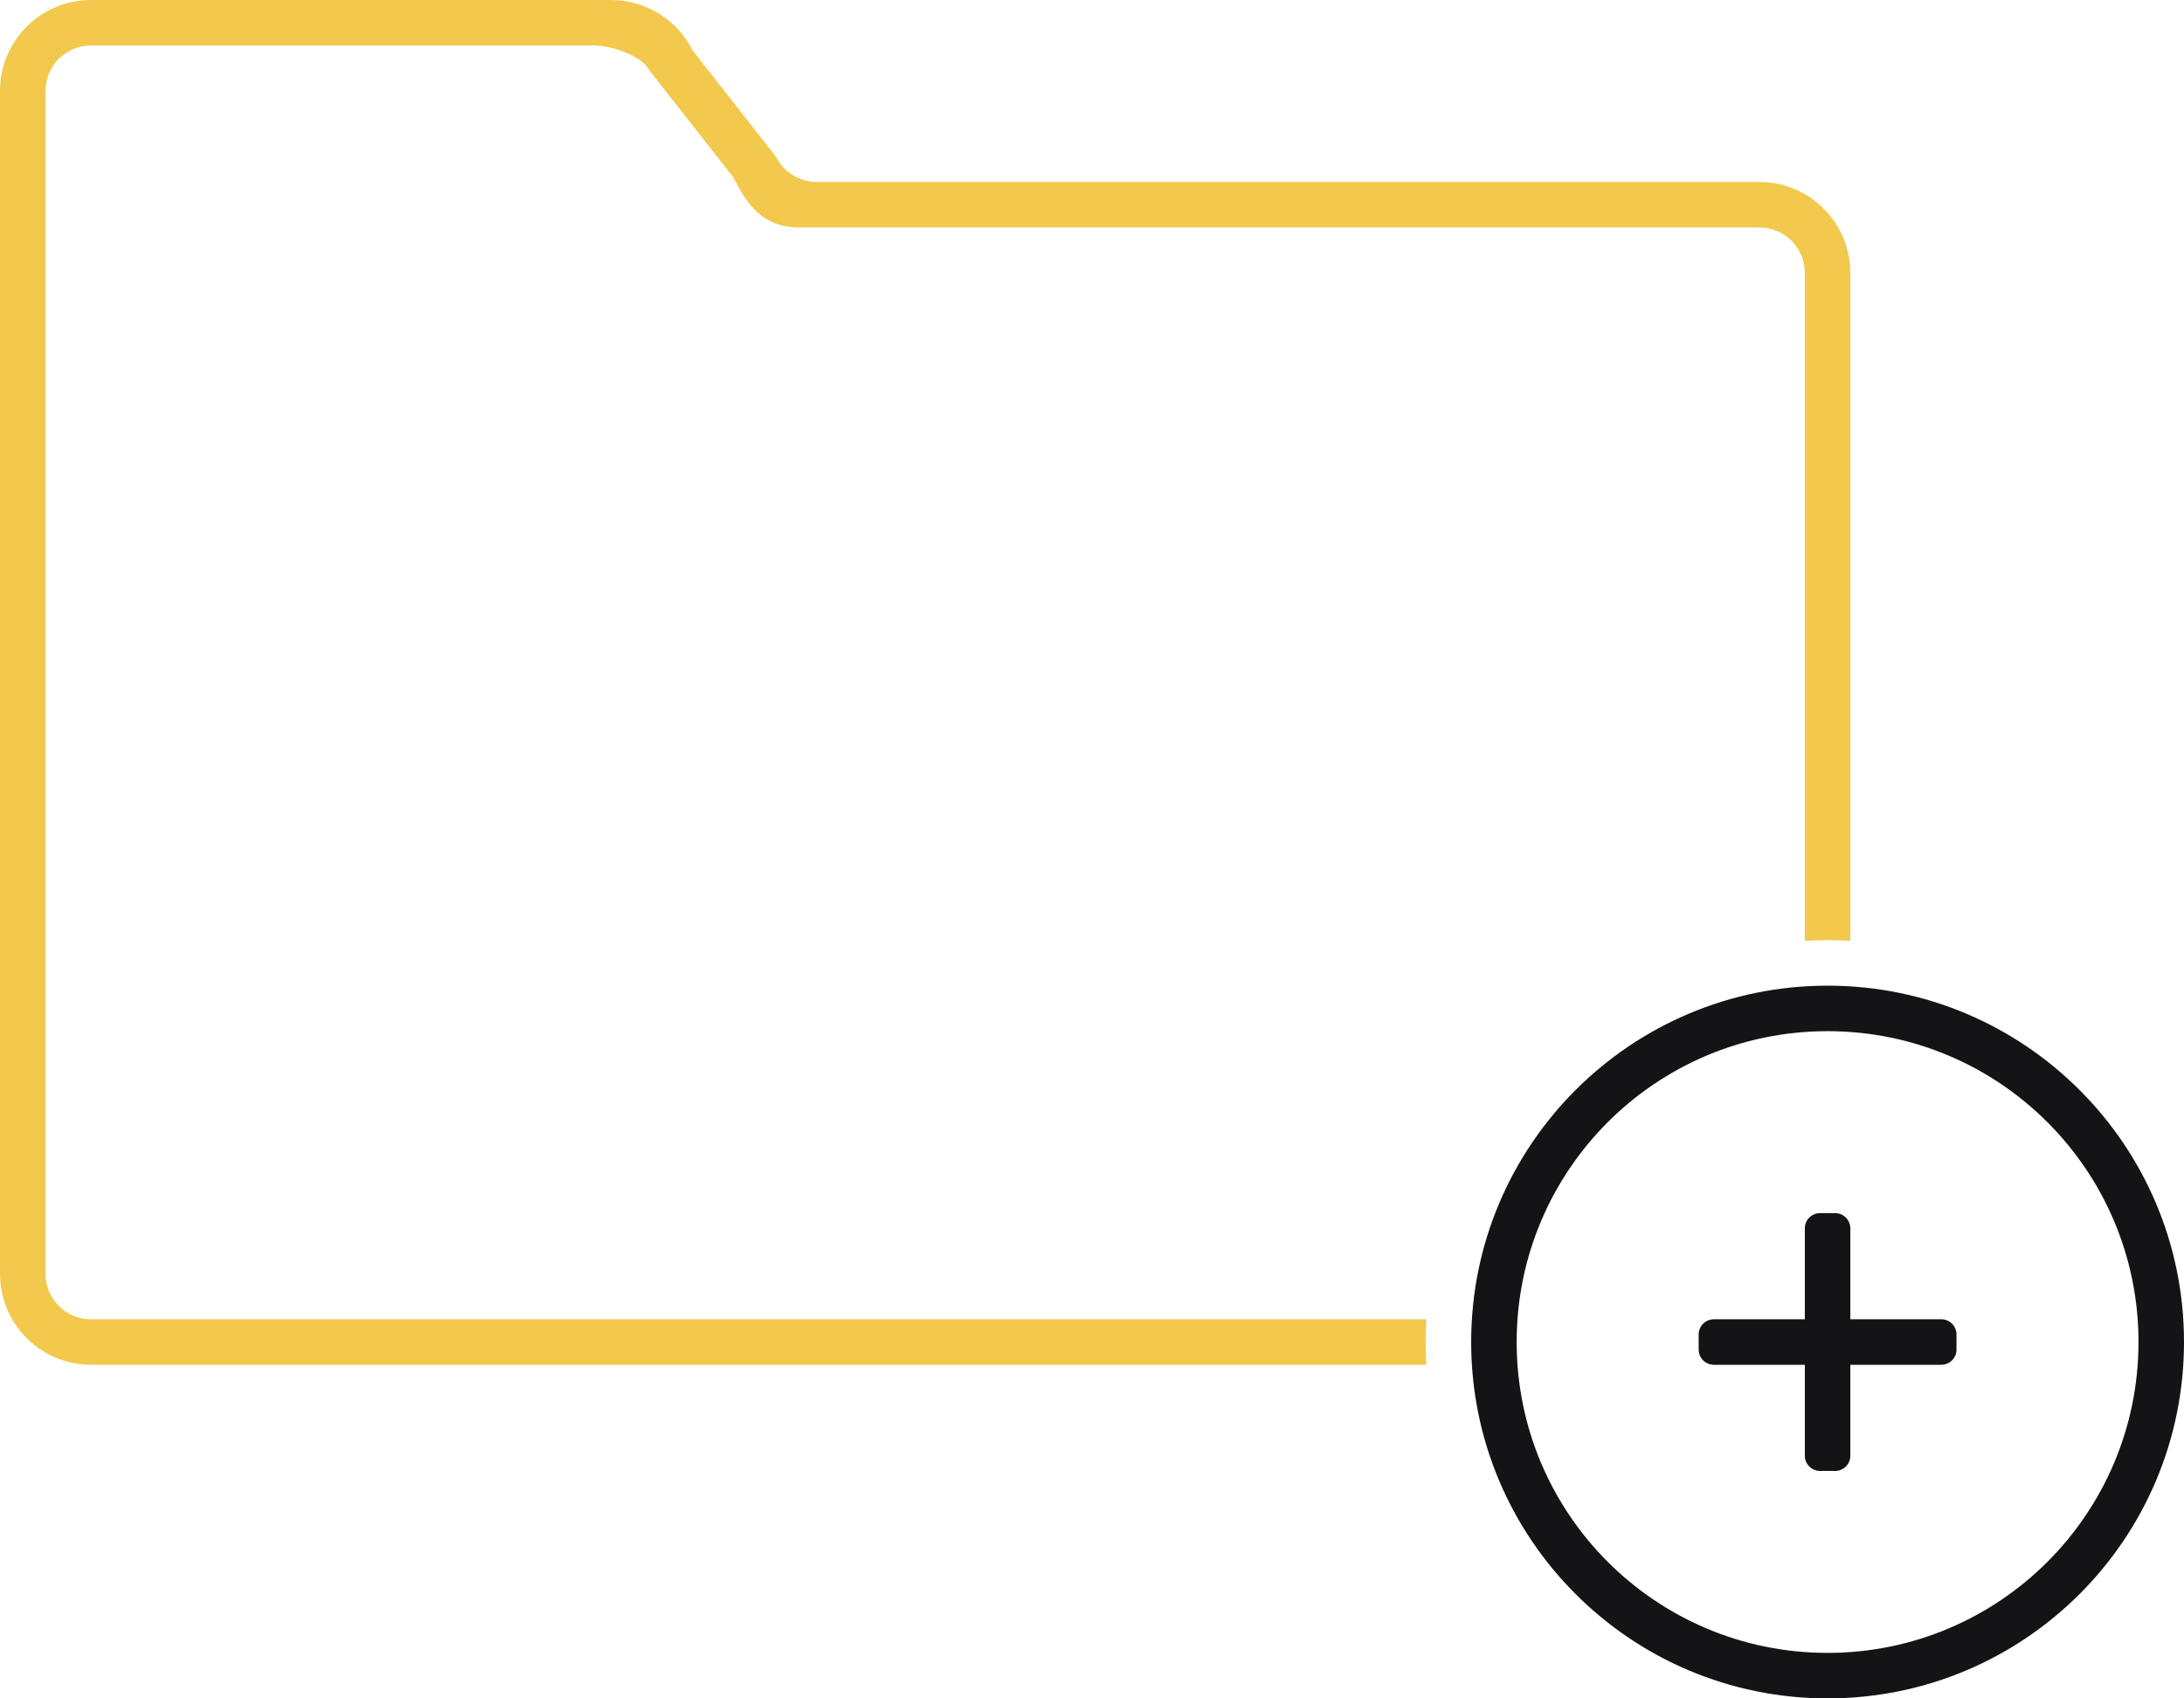 <svg width="144" height="112" viewBox="0 0 144 112" fill="none" xmlns="http://www.w3.org/2000/svg">
<path d="M45.658 3.317C44.642 1.284 42.565 0 40.292 0H6C2.687 0 0 2.686 0 6V84C0 87.314 2.687 90 6 90H94.041C94.014 89.504 94 89.003 94 88.5C94 87.997 94.014 87.496 94.041 87H6C4.343 87 3 85.657 3 84V6C3 4.343 4.343 3 6 3H39.146C40.282 3 42.321 3.642 42.829 4.658L48.342 11.683C49.358 13.716 50.435 15 52.708 15H116C117.657 15 119 16.343 119 18V62.042C119.497 62.014 119.997 62 120.5 62C121.003 62 121.503 62.014 122 62.042V18C122 14.686 119.313 12 116 12H53.854C52.718 12 51.679 11.358 51.171 10.342L45.658 3.317Z" fill="#F2C94C"/>
<path fill-rule="evenodd" clip-rule="evenodd" d="M120.5 112C133.479 112 144 101.479 144 88.5C144 75.521 133.479 65 120.5 65C107.521 65 97 75.521 97 88.5C97 101.479 107.521 112 120.5 112ZM120.5 109C131.822 109 141 99.822 141 88.5C141 77.178 131.822 68 120.5 68C109.178 68 100 77.178 100 88.5C100 99.822 109.178 109 120.5 109Z" fill="#141416"/>
<path d="M112 88C112 87.448 112.448 87 113 87H128C128.552 87 129 87.448 129 88V89C129 89.552 128.552 90 128 90H113C112.448 90 112 89.552 112 89V88Z" fill="#141416"/>
<path d="M121 80C121.552 80 122 80.448 122 81V96C122 96.552 121.552 97 121 97H120C119.448 97 119 96.552 119 96V81C119 80.448 119.448 80 120 80H121Z" fill="#141416"/>
</svg>
